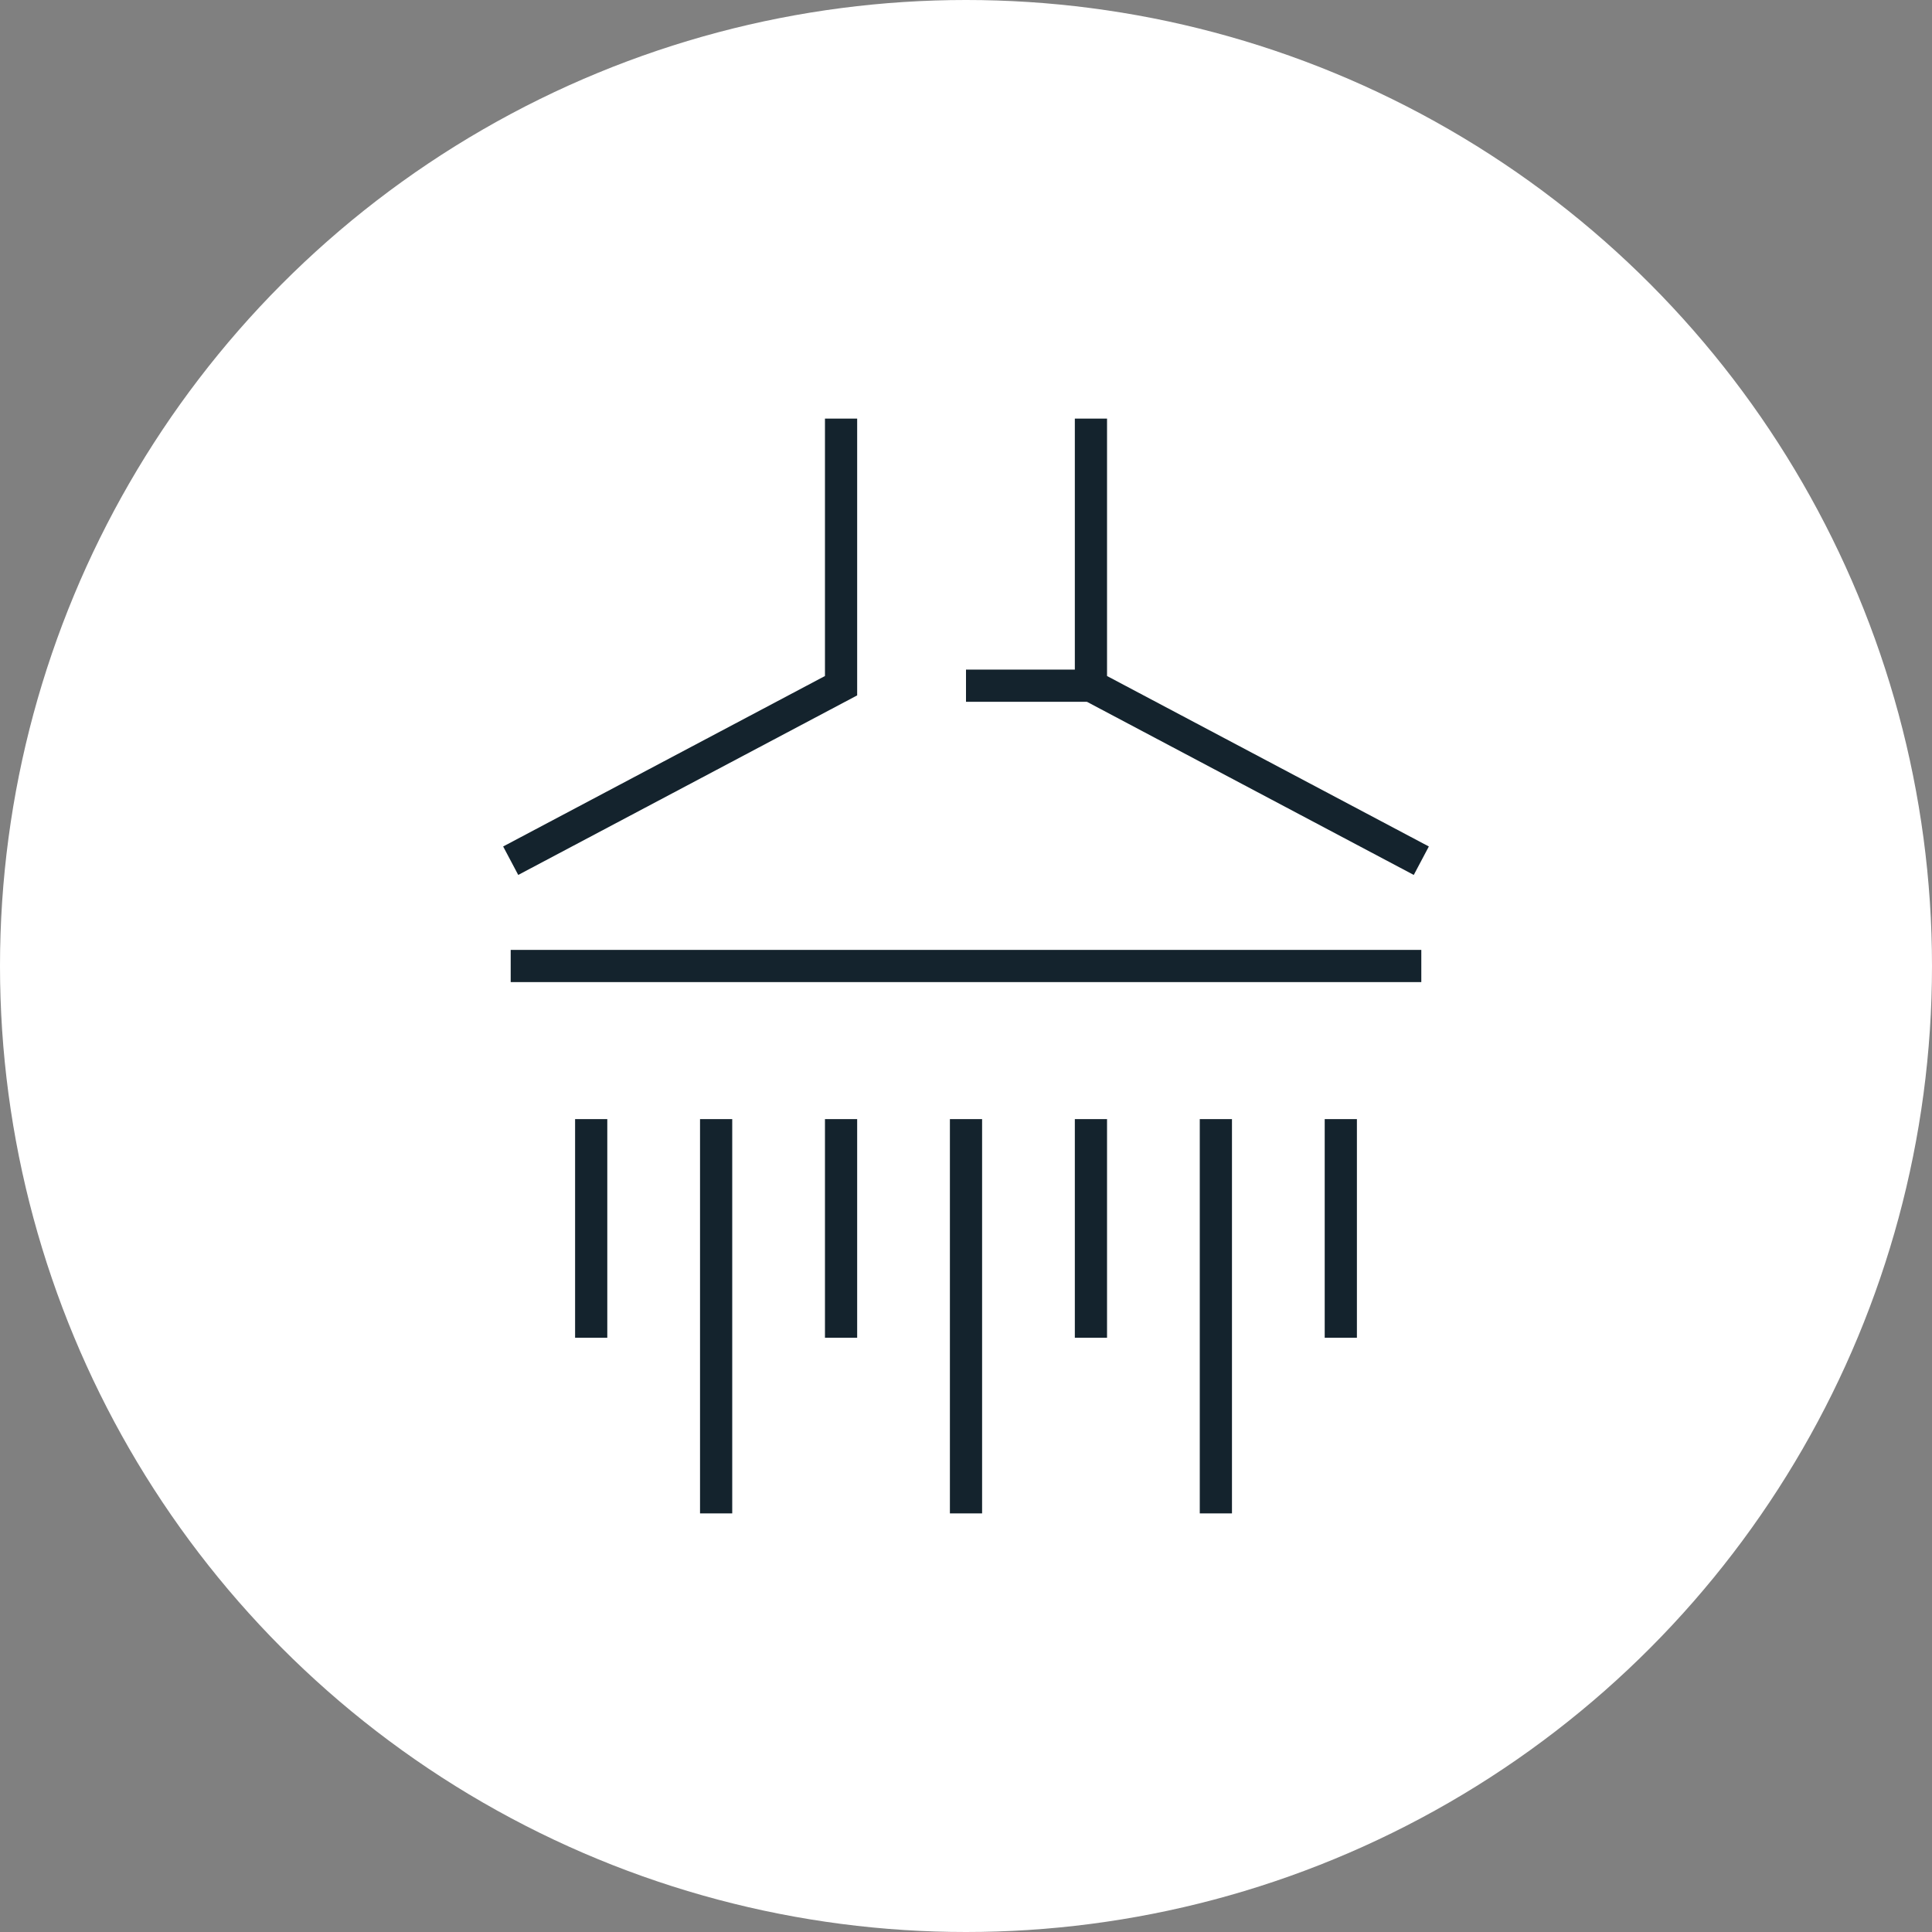 <svg width="120" height="120" viewBox="0 0 120 120" fill="none" xmlns="http://www.w3.org/2000/svg">
<rect x="0" y="0" width="120" height="120" fill="#808080" stroke="none"/>
<circle cx="60" cy="60" r="60" fill="white"/>
<path d="M31.72 60H88.28" stroke="#14232D" stroke-width="2" stroke-miterlimit="10"/>
<path d="M31.72 53.46L52.24 42.59V26" stroke="#14232D" stroke-width="2" stroke-miterlimit="10"/>
<path d="M88.28 53.46L67.76 42.59V26" stroke="#14232D" stroke-width="2" stroke-miterlimit="10"/>
<path d="M67.76 42.59H60" stroke="#14232D" stroke-width="2" stroke-miterlimit="10"/>
<path d="M36.72 69.51V83.09" stroke="#14232D" stroke-width="2" stroke-miterlimit="10"/>
<path d="M44.48 69.51V94" stroke="#14232D" stroke-width="2" stroke-miterlimit="10"/>
<path d="M83.28 69.51V83.09" stroke="#14232D" stroke-width="2" stroke-miterlimit="10"/>
<path d="M67.76 69.51V83.09" stroke="#14232D" stroke-width="2" stroke-miterlimit="10"/>
<path d="M75.52 69.51V94" stroke="#14232D" stroke-width="2" stroke-miterlimit="10"/>
<path d="M52.24 69.51V83.09" stroke="#14232D" stroke-width="2" stroke-miterlimit="10"/>
<path d="M60 69.51V94" stroke="#14232D" stroke-width="2" stroke-miterlimit="10"/>
</svg>
